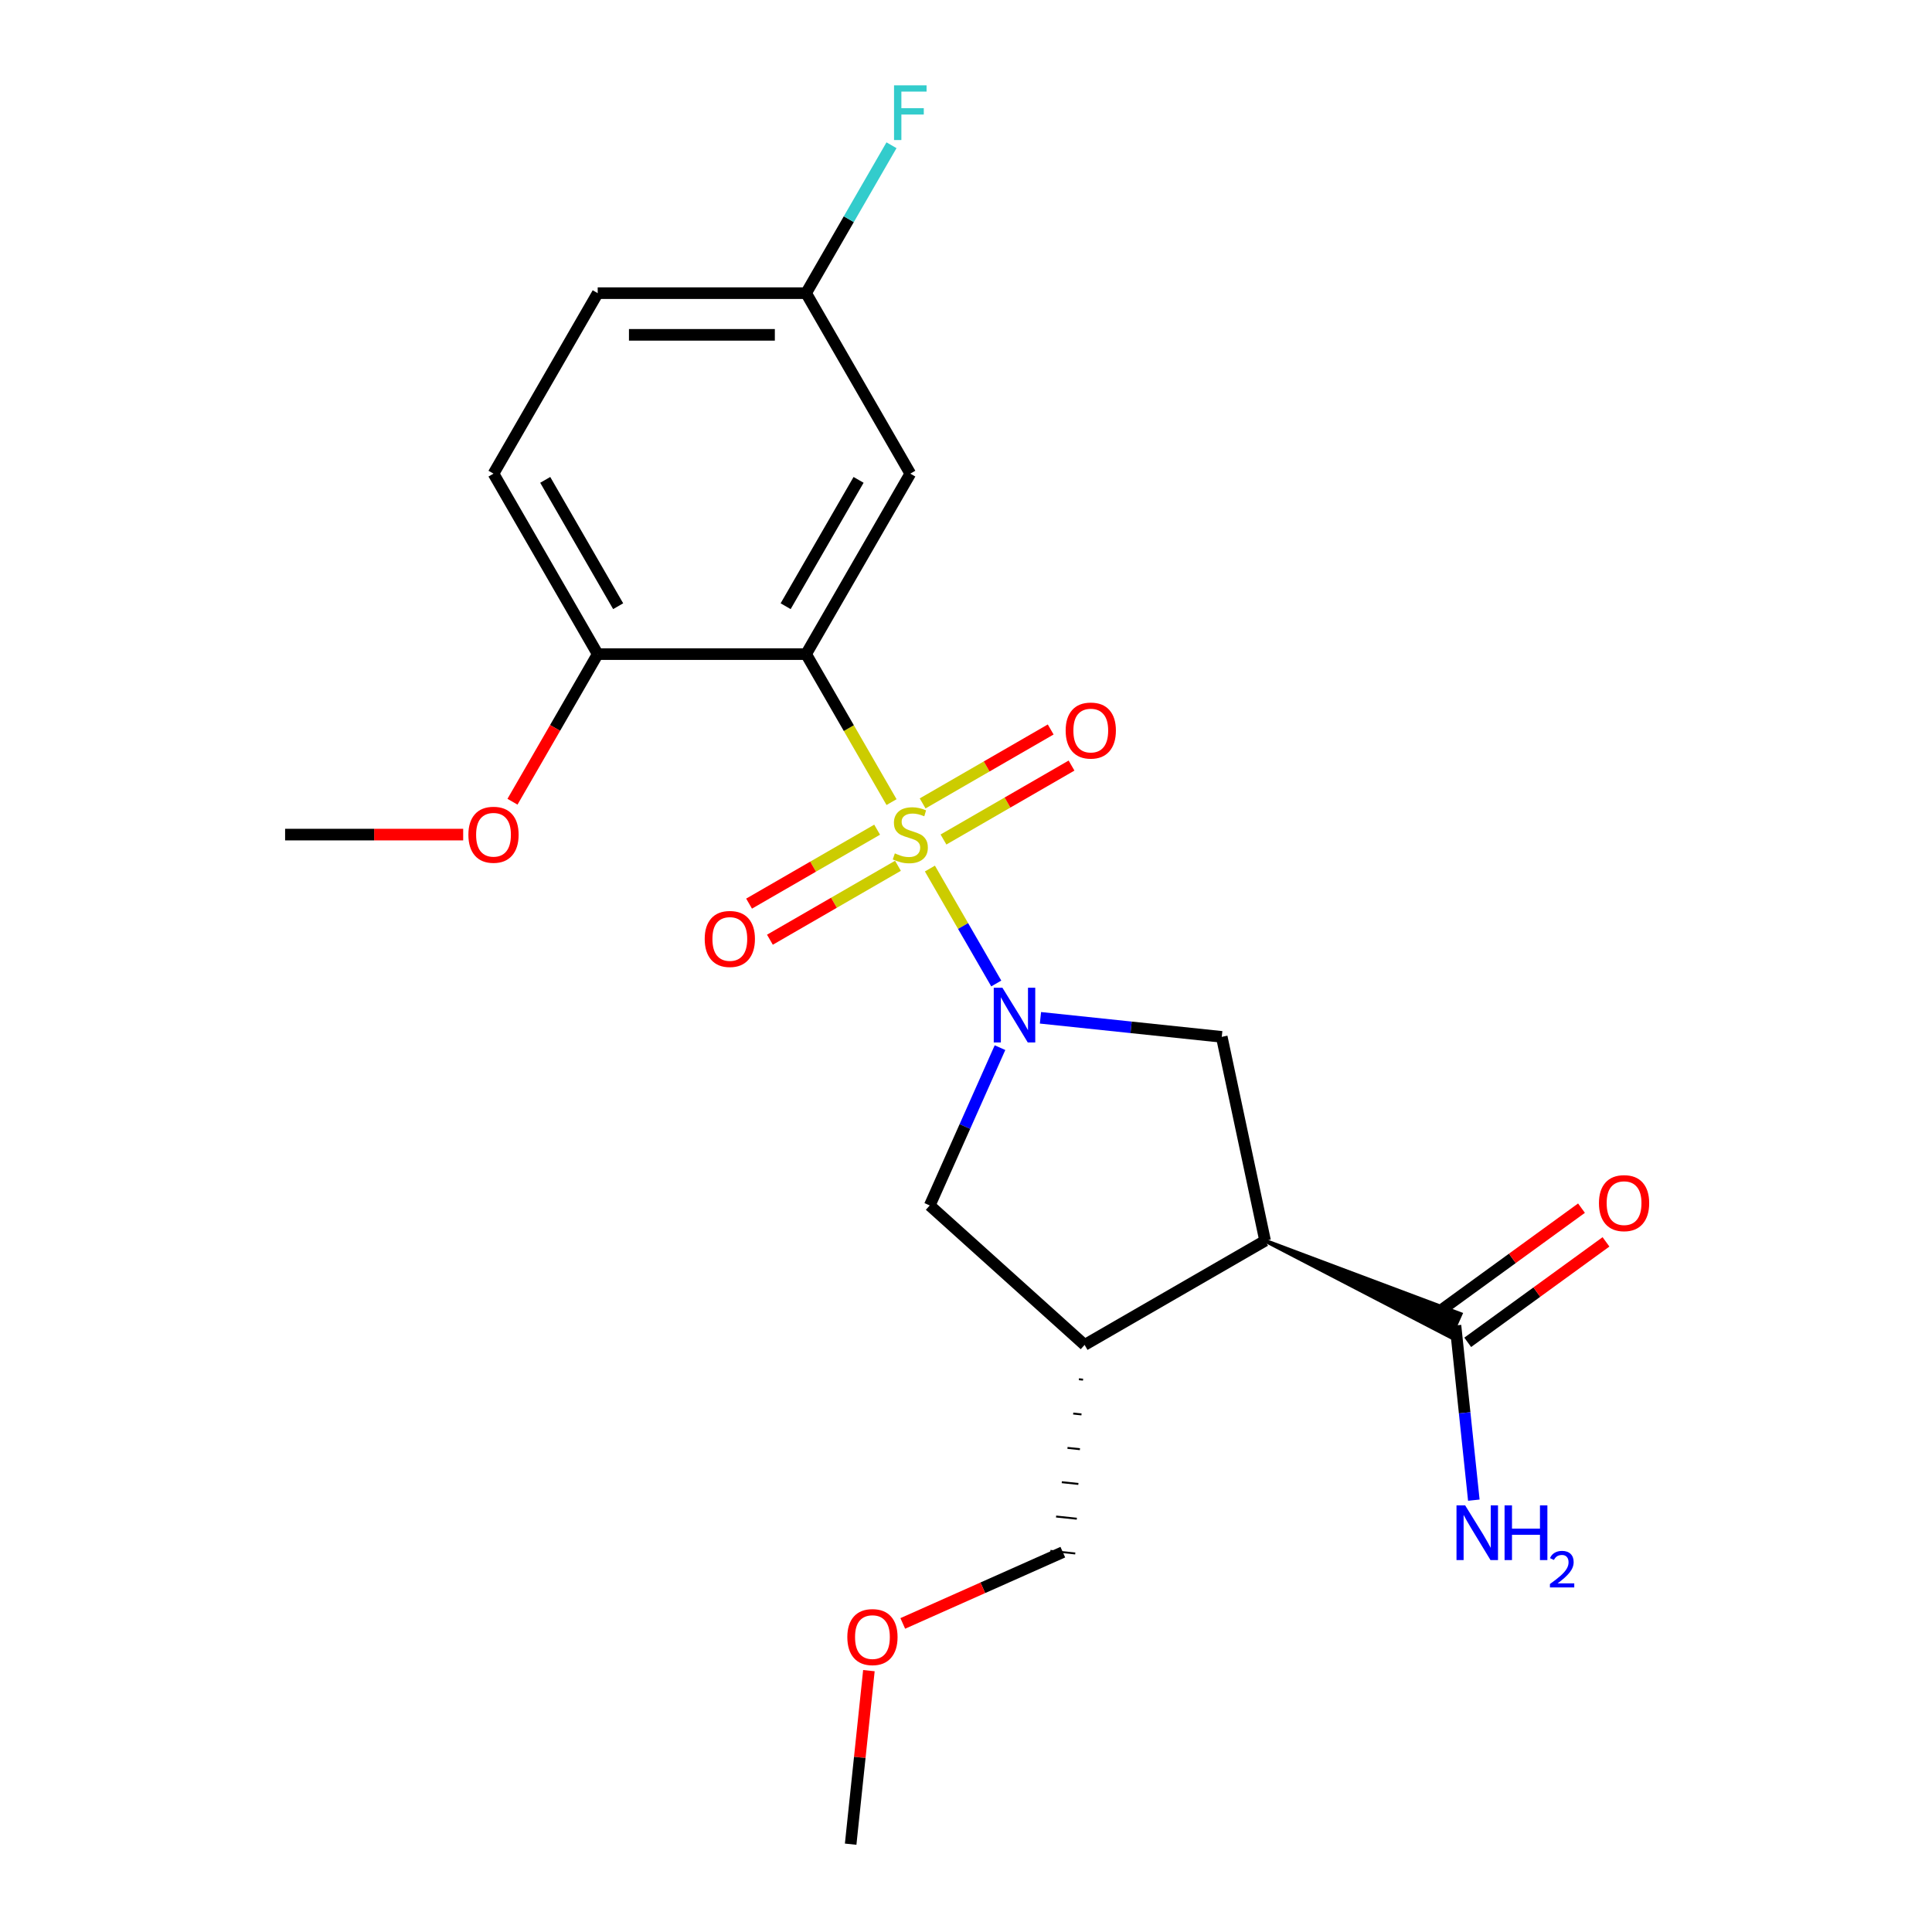 <?xml version='1.0' encoding='iso-8859-1'?>
<svg version='1.1' baseProfile='full'
              xmlns='http://www.w3.org/2000/svg'
                      xmlns:rdkit='http://www.rdkit.org/xml'
                      xmlns:xlink='http://www.w3.org/1999/xlink'
                  xml:space='preserve'
width='1000px' height='1000px' viewBox='0 0 1000 1000'>
<!-- END OF HEADER -->
<rect style='opacity:1.0;fill:#FFFFFF;stroke:none' width='1000' height='1000' x='0' y='0'> </rect>
<path class='bond-0' d='M 481.318,449.563 L 498.492,479.308' style='fill:none;fill-rule:evenodd;stroke:#CCCC00;stroke-width:6px;stroke-linecap:butt;stroke-linejoin:miter;stroke-opacity:1' />
<path class='bond-0' d='M 498.492,479.308 L 515.665,509.053' style='fill:none;fill-rule:evenodd;stroke:#0000FF;stroke-width:6px;stroke-linecap:butt;stroke-linejoin:miter;stroke-opacity:1' />
<path class='bond-1' d='M 461.461,415.17 L 439.349,376.87' style='fill:none;fill-rule:evenodd;stroke:#CCCC00;stroke-width:6px;stroke-linecap:butt;stroke-linejoin:miter;stroke-opacity:1' />
<path class='bond-1' d='M 439.349,376.87 L 417.237,338.571' style='fill:none;fill-rule:evenodd;stroke:#000000;stroke-width:6px;stroke-linecap:butt;stroke-linejoin:miter;stroke-opacity:1' />
<path class='bond-8' d='M 488.341,434.529 L 521.482,415.395' style='fill:none;fill-rule:evenodd;stroke:#CCCC00;stroke-width:6px;stroke-linecap:butt;stroke-linejoin:miter;stroke-opacity:1' />
<path class='bond-8' d='M 521.482,415.395 L 554.623,396.261' style='fill:none;fill-rule:evenodd;stroke:#FF0000;stroke-width:6px;stroke-linecap:butt;stroke-linejoin:miter;stroke-opacity:1' />
<path class='bond-8' d='M 477.554,415.846 L 510.695,396.712' style='fill:none;fill-rule:evenodd;stroke:#CCCC00;stroke-width:6px;stroke-linecap:butt;stroke-linejoin:miter;stroke-opacity:1' />
<path class='bond-8' d='M 510.695,396.712 L 543.836,377.578' style='fill:none;fill-rule:evenodd;stroke:#FF0000;stroke-width:6px;stroke-linecap:butt;stroke-linejoin:miter;stroke-opacity:1' />
<path class='bond-9' d='M 454.001,429.444 L 420.86,448.578' style='fill:none;fill-rule:evenodd;stroke:#CCCC00;stroke-width:6px;stroke-linecap:butt;stroke-linejoin:miter;stroke-opacity:1' />
<path class='bond-9' d='M 420.86,448.578 L 387.719,467.712' style='fill:none;fill-rule:evenodd;stroke:#FF0000;stroke-width:6px;stroke-linecap:butt;stroke-linejoin:miter;stroke-opacity:1' />
<path class='bond-9' d='M 464.787,448.127 L 431.646,467.261' style='fill:none;fill-rule:evenodd;stroke:#CCCC00;stroke-width:6px;stroke-linecap:butt;stroke-linejoin:miter;stroke-opacity:1' />
<path class='bond-9' d='M 431.646,467.261 L 398.505,486.395' style='fill:none;fill-rule:evenodd;stroke:#FF0000;stroke-width:6px;stroke-linecap:butt;stroke-linejoin:miter;stroke-opacity:1' />
<path class='bond-3' d='M 538.541,526.814 L 585.46,531.746' style='fill:none;fill-rule:evenodd;stroke:#0000FF;stroke-width:6px;stroke-linecap:butt;stroke-linejoin:miter;stroke-opacity:1' />
<path class='bond-3' d='M 585.46,531.746 L 632.38,536.677' style='fill:none;fill-rule:evenodd;stroke:#000000;stroke-width:6px;stroke-linecap:butt;stroke-linejoin:miter;stroke-opacity:1' />
<path class='bond-5' d='M 517.599,542.259 L 499.415,583.101' style='fill:none;fill-rule:evenodd;stroke:#0000FF;stroke-width:6px;stroke-linecap:butt;stroke-linejoin:miter;stroke-opacity:1' />
<path class='bond-5' d='M 499.415,583.101 L 481.231,623.943' style='fill:none;fill-rule:evenodd;stroke:#000000;stroke-width:6px;stroke-linecap:butt;stroke-linejoin:miter;stroke-opacity:1' />
<path class='bond-7' d='M 417.237,338.571 L 471.171,245.156' style='fill:none;fill-rule:evenodd;stroke:#000000;stroke-width:6px;stroke-linecap:butt;stroke-linejoin:miter;stroke-opacity:1' />
<path class='bond-7' d='M 406.644,313.772 L 444.397,248.381' style='fill:none;fill-rule:evenodd;stroke:#000000;stroke-width:6px;stroke-linecap:butt;stroke-linejoin:miter;stroke-opacity:1' />
<path class='bond-10' d='M 417.237,338.571 L 309.37,338.571' style='fill:none;fill-rule:evenodd;stroke:#000000;stroke-width:6px;stroke-linecap:butt;stroke-linejoin:miter;stroke-opacity:1' />
<path class='bond-2' d='M 654.807,642.187 L 632.38,536.677' style='fill:none;fill-rule:evenodd;stroke:#000000;stroke-width:6px;stroke-linecap:butt;stroke-linejoin:miter;stroke-opacity:1' />
<path class='bond-6' d='M 654.807,642.187 L 750.716,691.973 L 755.98,680.148 Z' style='fill:#000000;fill-rule:evenodd;fill-opacity:1;stroke:#000000;stroke-width:2px;stroke-linecap:butt;stroke-linejoin:miter;stroke-opacity:1;' />
<path class='bond-22' d='M 654.807,642.187 L 561.391,696.12' style='fill:none;fill-rule:evenodd;stroke:#000000;stroke-width:6px;stroke-linecap:butt;stroke-linejoin:miter;stroke-opacity:1' />
<path class='bond-4' d='M 561.391,696.12 L 481.231,623.943' style='fill:none;fill-rule:evenodd;stroke:#000000;stroke-width:6px;stroke-linecap:butt;stroke-linejoin:miter;stroke-opacity:1' />
<path class='bond-17' d='M 558.439,713.887 L 560.585,714.112' style='fill:none;fill-rule:evenodd;stroke:#000000;stroke-width:1.0px;stroke-linecap:butt;stroke-linejoin:miter;stroke-opacity:1' />
<path class='bond-17' d='M 555.487,731.653 L 559.778,732.104' style='fill:none;fill-rule:evenodd;stroke:#000000;stroke-width:1.0px;stroke-linecap:butt;stroke-linejoin:miter;stroke-opacity:1' />
<path class='bond-17' d='M 552.535,749.42 L 558.972,750.096' style='fill:none;fill-rule:evenodd;stroke:#000000;stroke-width:1.0px;stroke-linecap:butt;stroke-linejoin:miter;stroke-opacity:1' />
<path class='bond-17' d='M 549.583,767.186 L 558.166,768.088' style='fill:none;fill-rule:evenodd;stroke:#000000;stroke-width:1.0px;stroke-linecap:butt;stroke-linejoin:miter;stroke-opacity:1' />
<path class='bond-17' d='M 546.632,784.953 L 557.359,786.081' style='fill:none;fill-rule:evenodd;stroke:#000000;stroke-width:1.0px;stroke-linecap:butt;stroke-linejoin:miter;stroke-opacity:1' />
<path class='bond-17' d='M 543.68,802.72 L 556.553,804.073' style='fill:none;fill-rule:evenodd;stroke:#000000;stroke-width:1.0px;stroke-linecap:butt;stroke-linejoin:miter;stroke-opacity:1' />
<path class='bond-11' d='M 759.688,694.787 L 795.473,668.788' style='fill:none;fill-rule:evenodd;stroke:#000000;stroke-width:6px;stroke-linecap:butt;stroke-linejoin:miter;stroke-opacity:1' />
<path class='bond-11' d='M 795.473,668.788 L 831.258,642.789' style='fill:none;fill-rule:evenodd;stroke:#FF0000;stroke-width:6px;stroke-linecap:butt;stroke-linejoin:miter;stroke-opacity:1' />
<path class='bond-11' d='M 747.008,677.334 L 782.792,651.334' style='fill:none;fill-rule:evenodd;stroke:#000000;stroke-width:6px;stroke-linecap:butt;stroke-linejoin:miter;stroke-opacity:1' />
<path class='bond-11' d='M 782.792,651.334 L 818.577,625.335' style='fill:none;fill-rule:evenodd;stroke:#FF0000;stroke-width:6px;stroke-linecap:butt;stroke-linejoin:miter;stroke-opacity:1' />
<path class='bond-14' d='M 753.348,686.06 L 758.1,731.27' style='fill:none;fill-rule:evenodd;stroke:#000000;stroke-width:6px;stroke-linecap:butt;stroke-linejoin:miter;stroke-opacity:1' />
<path class='bond-14' d='M 758.1,731.27 L 762.851,776.479' style='fill:none;fill-rule:evenodd;stroke:#0000FF;stroke-width:6px;stroke-linecap:butt;stroke-linejoin:miter;stroke-opacity:1' />
<path class='bond-13' d='M 471.171,245.156 L 417.237,151.74' style='fill:none;fill-rule:evenodd;stroke:#000000;stroke-width:6px;stroke-linecap:butt;stroke-linejoin:miter;stroke-opacity:1' />
<path class='bond-12' d='M 309.37,338.571 L 255.437,245.156' style='fill:none;fill-rule:evenodd;stroke:#000000;stroke-width:6px;stroke-linecap:butt;stroke-linejoin:miter;stroke-opacity:1' />
<path class='bond-12' d='M 319.963,313.772 L 282.21,248.381' style='fill:none;fill-rule:evenodd;stroke:#000000;stroke-width:6px;stroke-linecap:butt;stroke-linejoin:miter;stroke-opacity:1' />
<path class='bond-18' d='M 309.37,338.571 L 287.316,376.77' style='fill:none;fill-rule:evenodd;stroke:#000000;stroke-width:6px;stroke-linecap:butt;stroke-linejoin:miter;stroke-opacity:1' />
<path class='bond-18' d='M 287.316,376.77 L 265.261,414.97' style='fill:none;fill-rule:evenodd;stroke:#FF0000;stroke-width:6px;stroke-linecap:butt;stroke-linejoin:miter;stroke-opacity:1' />
<path class='bond-15' d='M 255.437,245.156 L 309.37,151.74' style='fill:none;fill-rule:evenodd;stroke:#000000;stroke-width:6px;stroke-linecap:butt;stroke-linejoin:miter;stroke-opacity:1' />
<path class='bond-16' d='M 417.237,151.74 L 439.338,113.461' style='fill:none;fill-rule:evenodd;stroke:#000000;stroke-width:6px;stroke-linecap:butt;stroke-linejoin:miter;stroke-opacity:1' />
<path class='bond-16' d='M 439.338,113.461 L 461.438,75.181' style='fill:none;fill-rule:evenodd;stroke:#33CCCC;stroke-width:6px;stroke-linecap:butt;stroke-linejoin:miter;stroke-opacity:1' />
<path class='bond-23' d='M 417.237,151.74 L 309.37,151.74' style='fill:none;fill-rule:evenodd;stroke:#000000;stroke-width:6px;stroke-linecap:butt;stroke-linejoin:miter;stroke-opacity:1' />
<path class='bond-23' d='M 401.057,173.314 L 325.55,173.314' style='fill:none;fill-rule:evenodd;stroke:#000000;stroke-width:6px;stroke-linecap:butt;stroke-linejoin:miter;stroke-opacity:1' />
<path class='bond-19' d='M 550.116,803.396 L 508.694,821.839' style='fill:none;fill-rule:evenodd;stroke:#000000;stroke-width:6px;stroke-linecap:butt;stroke-linejoin:miter;stroke-opacity:1' />
<path class='bond-19' d='M 508.694,821.839 L 467.272,840.281' style='fill:none;fill-rule:evenodd;stroke:#FF0000;stroke-width:6px;stroke-linecap:butt;stroke-linejoin:miter;stroke-opacity:1' />
<path class='bond-20' d='M 239.74,431.986 L 193.655,431.986' style='fill:none;fill-rule:evenodd;stroke:#FF0000;stroke-width:6px;stroke-linecap:butt;stroke-linejoin:miter;stroke-opacity:1' />
<path class='bond-20' d='M 193.655,431.986 L 147.57,431.986' style='fill:none;fill-rule:evenodd;stroke:#000000;stroke-width:6px;stroke-linecap:butt;stroke-linejoin:miter;stroke-opacity:1' />
<path class='bond-21' d='M 449.74,864.726 L 445.02,909.636' style='fill:none;fill-rule:evenodd;stroke:#FF0000;stroke-width:6px;stroke-linecap:butt;stroke-linejoin:miter;stroke-opacity:1' />
<path class='bond-21' d='M 445.02,909.636 L 440.3,954.545' style='fill:none;fill-rule:evenodd;stroke:#000000;stroke-width:6px;stroke-linecap:butt;stroke-linejoin:miter;stroke-opacity:1' />
<path  class='atom-0' d='M 463.171 441.706
Q 463.491 441.826, 464.811 442.386
Q 466.131 442.946, 467.571 443.306
Q 469.051 443.626, 470.491 443.626
Q 473.171 443.626, 474.731 442.346
Q 476.291 441.026, 476.291 438.746
Q 476.291 437.186, 475.491 436.226
Q 474.731 435.266, 473.531 434.746
Q 472.331 434.226, 470.331 433.626
Q 467.811 432.866, 466.291 432.146
Q 464.811 431.426, 463.731 429.906
Q 462.691 428.386, 462.691 425.826
Q 462.691 422.266, 465.091 420.066
Q 467.531 417.866, 472.331 417.866
Q 475.611 417.866, 479.331 419.426
L 478.411 422.506
Q 475.011 421.106, 472.451 421.106
Q 469.691 421.106, 468.171 422.266
Q 466.651 423.386, 466.691 425.346
Q 466.691 426.866, 467.451 427.786
Q 468.251 428.706, 469.371 429.226
Q 470.531 429.746, 472.451 430.346
Q 475.011 431.146, 476.531 431.946
Q 478.051 432.746, 479.131 434.386
Q 480.251 435.986, 480.251 438.746
Q 480.251 442.666, 477.611 444.786
Q 475.011 446.866, 470.651 446.866
Q 468.131 446.866, 466.211 446.306
Q 464.331 445.786, 462.091 444.866
L 463.171 441.706
' fill='#CCCC00'/>
<path  class='atom-1' d='M 518.844 511.242
L 528.124 526.242
Q 529.044 527.722, 530.524 530.402
Q 532.004 533.082, 532.084 533.242
L 532.084 511.242
L 535.844 511.242
L 535.844 539.562
L 531.964 539.562
L 522.004 523.162
Q 520.844 521.242, 519.604 519.042
Q 518.404 516.842, 518.044 516.162
L 518.044 539.562
L 514.364 539.562
L 514.364 511.242
L 518.844 511.242
' fill='#0000FF'/>
<path  class='atom-9' d='M 551.586 378.133
Q 551.586 371.333, 554.946 367.533
Q 558.306 363.733, 564.586 363.733
Q 570.866 363.733, 574.226 367.533
Q 577.586 371.333, 577.586 378.133
Q 577.586 385.013, 574.186 388.933
Q 570.786 392.813, 564.586 392.813
Q 558.346 392.813, 554.946 388.933
Q 551.586 385.053, 551.586 378.133
M 564.586 389.613
Q 568.906 389.613, 571.226 386.733
Q 573.586 383.813, 573.586 378.133
Q 573.586 372.573, 571.226 369.773
Q 568.906 366.933, 564.586 366.933
Q 560.266 366.933, 557.906 369.733
Q 555.586 372.533, 555.586 378.133
Q 555.586 383.853, 557.906 386.733
Q 560.266 389.613, 564.586 389.613
' fill='#FF0000'/>
<path  class='atom-10' d='M 364.755 486
Q 364.755 479.2, 368.115 475.4
Q 371.475 471.6, 377.755 471.6
Q 384.035 471.6, 387.395 475.4
Q 390.755 479.2, 390.755 486
Q 390.755 492.88, 387.355 496.8
Q 383.955 500.68, 377.755 500.68
Q 371.515 500.68, 368.115 496.8
Q 364.755 492.92, 364.755 486
M 377.755 497.48
Q 382.075 497.48, 384.395 494.6
Q 386.755 491.68, 386.755 486
Q 386.755 480.44, 384.395 477.64
Q 382.075 474.8, 377.755 474.8
Q 373.435 474.8, 371.075 477.6
Q 368.755 480.4, 368.755 486
Q 368.755 491.72, 371.075 494.6
Q 373.435 497.48, 377.755 497.48
' fill='#FF0000'/>
<path  class='atom-12' d='M 827.614 622.738
Q 827.614 615.938, 830.974 612.138
Q 834.334 608.338, 840.614 608.338
Q 846.894 608.338, 850.254 612.138
Q 853.614 615.938, 853.614 622.738
Q 853.614 629.618, 850.214 633.538
Q 846.814 637.418, 840.614 637.418
Q 834.374 637.418, 830.974 633.538
Q 827.614 629.658, 827.614 622.738
M 840.614 634.218
Q 844.934 634.218, 847.254 631.338
Q 849.614 628.418, 849.614 622.738
Q 849.614 617.178, 847.254 614.378
Q 844.934 611.538, 840.614 611.538
Q 836.294 611.538, 833.934 614.338
Q 831.614 617.138, 831.614 622.738
Q 831.614 628.458, 833.934 631.338
Q 836.294 634.218, 840.614 634.218
' fill='#FF0000'/>
<path  class='atom-15' d='M 758.363 779.176
L 767.643 794.176
Q 768.563 795.656, 770.043 798.336
Q 771.523 801.016, 771.603 801.176
L 771.603 779.176
L 775.363 779.176
L 775.363 807.496
L 771.483 807.496
L 761.523 791.096
Q 760.363 789.176, 759.123 786.976
Q 757.923 784.776, 757.563 784.096
L 757.563 807.496
L 753.883 807.496
L 753.883 779.176
L 758.363 779.176
' fill='#0000FF'/>
<path  class='atom-15' d='M 778.763 779.176
L 782.603 779.176
L 782.603 791.216
L 797.083 791.216
L 797.083 779.176
L 800.923 779.176
L 800.923 807.496
L 797.083 807.496
L 797.083 794.416
L 782.603 794.416
L 782.603 807.496
L 778.763 807.496
L 778.763 779.176
' fill='#0000FF'/>
<path  class='atom-15' d='M 802.296 806.502
Q 802.982 804.734, 804.619 803.757
Q 806.256 802.754, 808.526 802.754
Q 811.351 802.754, 812.935 804.285
Q 814.519 805.816, 814.519 808.535
Q 814.519 811.307, 812.46 813.894
Q 810.427 816.482, 806.203 819.544
L 814.836 819.544
L 814.836 821.656
L 802.243 821.656
L 802.243 819.887
Q 805.728 817.406, 807.787 815.558
Q 809.873 813.71, 810.876 812.046
Q 811.879 810.383, 811.879 808.667
Q 811.879 806.872, 810.982 805.869
Q 810.084 804.866, 808.526 804.866
Q 807.022 804.866, 806.018 805.473
Q 805.015 806.08, 804.302 807.426
L 802.296 806.502
' fill='#0000FF'/>
<path  class='atom-17' d='M 462.751 44.165
L 479.591 44.165
L 479.591 47.405
L 466.551 47.405
L 466.551 56.005
L 478.151 56.005
L 478.151 59.285
L 466.551 59.285
L 466.551 72.485
L 462.751 72.485
L 462.751 44.165
' fill='#33CCCC'/>
<path  class='atom-19' d='M 242.437 432.066
Q 242.437 425.266, 245.797 421.466
Q 249.157 417.666, 255.437 417.666
Q 261.717 417.666, 265.077 421.466
Q 268.437 425.266, 268.437 432.066
Q 268.437 438.946, 265.037 442.866
Q 261.637 446.746, 255.437 446.746
Q 249.197 446.746, 245.797 442.866
Q 242.437 438.986, 242.437 432.066
M 255.437 443.546
Q 259.757 443.546, 262.077 440.666
Q 264.437 437.746, 264.437 432.066
Q 264.437 426.506, 262.077 423.706
Q 259.757 420.866, 255.437 420.866
Q 251.117 420.866, 248.757 423.666
Q 246.437 426.466, 246.437 432.066
Q 246.437 437.786, 248.757 440.666
Q 251.117 443.546, 255.437 443.546
' fill='#FF0000'/>
<path  class='atom-20' d='M 438.575 847.35
Q 438.575 840.55, 441.935 836.75
Q 445.295 832.95, 451.575 832.95
Q 457.855 832.95, 461.215 836.75
Q 464.575 840.55, 464.575 847.35
Q 464.575 854.23, 461.175 858.15
Q 457.775 862.03, 451.575 862.03
Q 445.335 862.03, 441.935 858.15
Q 438.575 854.27, 438.575 847.35
M 451.575 858.83
Q 455.895 858.83, 458.215 855.95
Q 460.575 853.03, 460.575 847.35
Q 460.575 841.79, 458.215 838.99
Q 455.895 836.15, 451.575 836.15
Q 447.255 836.15, 444.895 838.95
Q 442.575 841.75, 442.575 847.35
Q 442.575 853.07, 444.895 855.95
Q 447.255 858.83, 451.575 858.83
' fill='#FF0000'/>
</svg>
